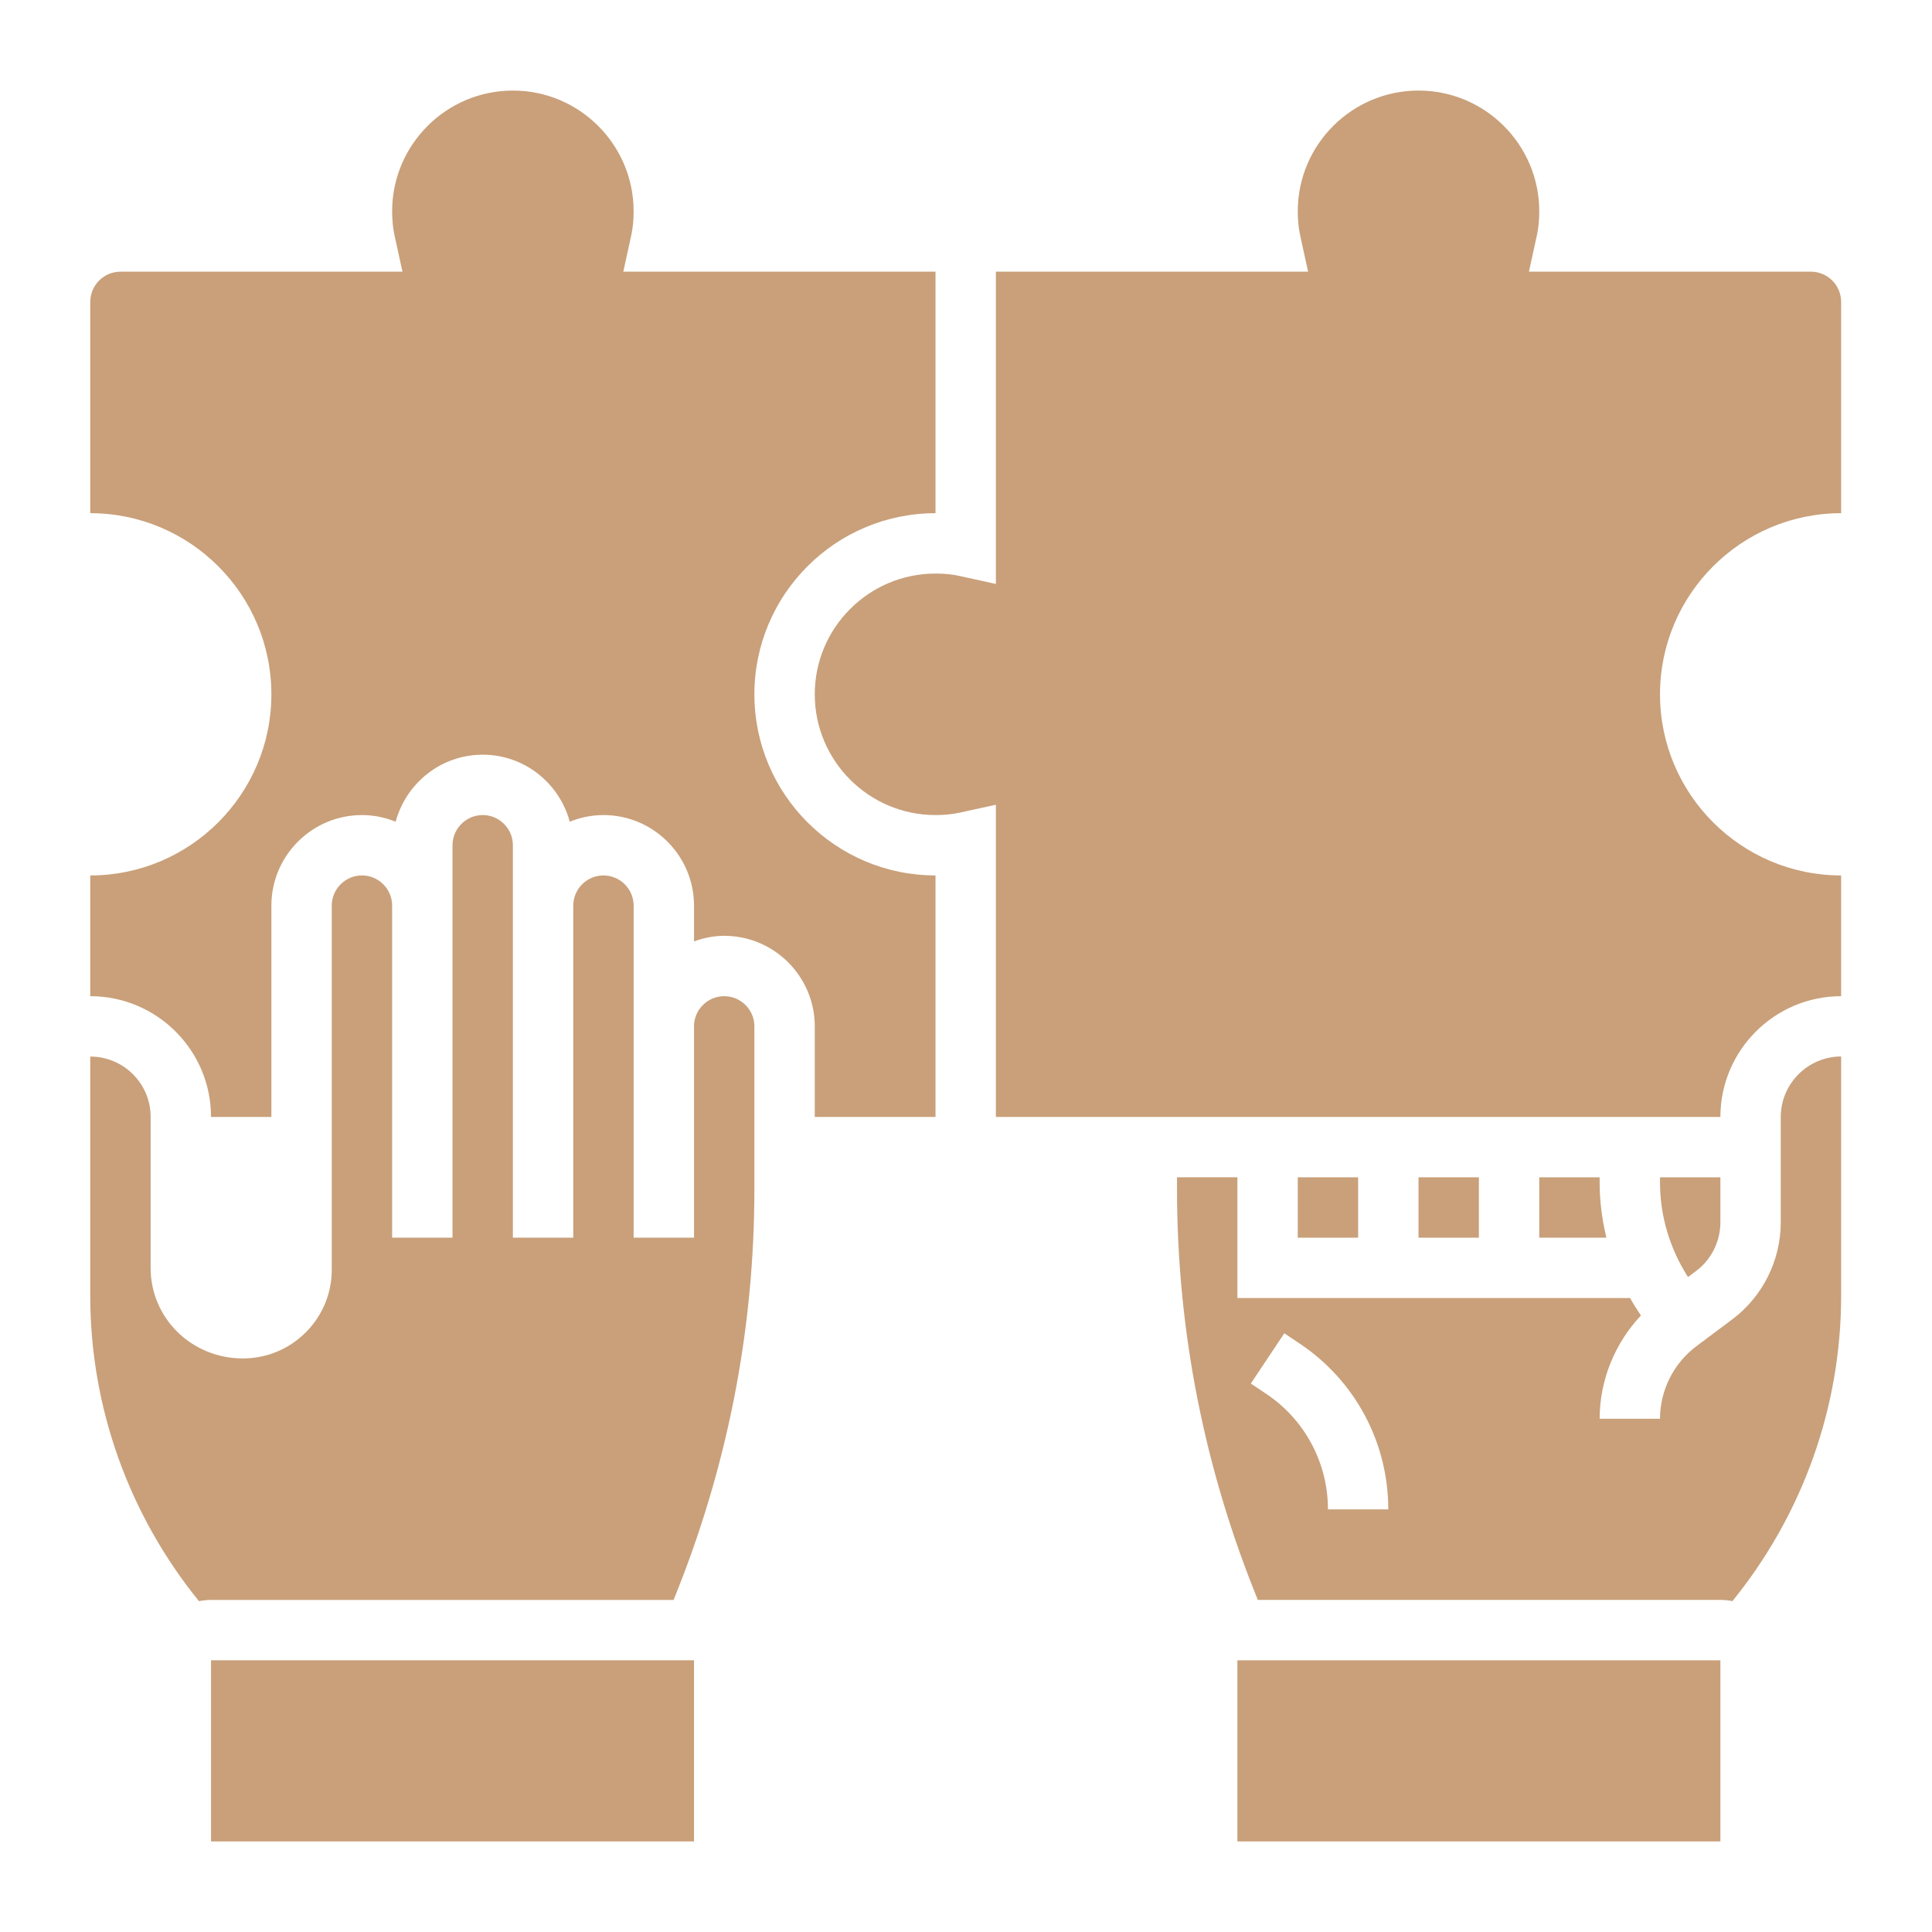 <?xml version="1.0"?>
<svg xmlns="http://www.w3.org/2000/svg" xmlns:xlink="http://www.w3.org/1999/xlink" xmlns:svgjs="http://svgjs.com/svgjs" version="1.1" width="512" height="512" x="0" y="0" viewBox="0 0 64 64" style="enable-background:new 0 0 512 512" xml:space="preserve" class=""><g><g xmlns="http://www.w3.org/2000/svg"><path d="m40.99 55h16v6h-16z" fill="#c9a07a" data-original="#000000" style="" class=""/><path d="m24.99 23c0-3.309 2.691-6 6-6v-8h-10.342l.265-1.213c.051-.235.077-.499.077-.787 0-2.206-1.794-4-4-4s-4 1.794-4 4c0 .288.026.552.077.787l.265 1.213h-9.342c-.551 0-1 .449-1 1v7c3.309 0 6 2.691 6 6s-2.691 6-6 6v4c2.206 0 4 1.792 4 3.996v.004h2v-7c0-1.654 1.346-3 3-3 .395 0 .77.081 1.116.22.346-1.275 1.501-2.22 2.884-2.22s2.539.945 2.884 2.22c.346-.139.721-.22 1.116-.22 1.654 0 3 1.346 3 3v1.184c.314-.112.648-.184 1-.184 1.654 0 3 1.346 3 3v3h4v-8c-3.308 0-6-2.691-6-6z" fill="#c9a07a" data-original="#000000" style="" class=""/><path d="m58.99 37.003v3.489c0 1.257-.598 2.457-1.6 3.208l-1.2.899c-.751.563-1.2 1.461-1.2 2.4h-2c0-1.277.504-2.502 1.367-3.422-.128-.188-.248-.38-.359-.578h-13.008v-4h-2v.384c0 4.699.907 9.274 2.677 13.616h15.323c.137 0 .27.014.399.04 2.318-2.858 3.601-6.415 3.601-10.112v-7.93c-1.103.003-2 .902-2 2.006zm-15 12.997c0-1.543-.767-2.976-2.051-3.832l-.504-.336 1.109-1.664.504.336c1.842 1.228 2.941 3.282 2.941 5.496z" fill="#c9a07a" data-original="#000000" style="" class=""/><path d="m6.99 54.999h16v6.001h-16z" fill="#c9a07a" data-original="#000000" style="" class=""/><path d="m23.99 33c-.551 0-1 .449-1 1v7h-2v-11c0-.551-.449-1-1-1s-1 .449-1 1v11h-2v-13c0-.551-.449-1-1-1s-1 .449-1 1v13h-2v-11c0-.551-.449-1-1-1s-1 .449-1 1v12.059c0 .786-.307 1.524-.865 2.081-.556.554-1.294.86-2.08.86-1.705 0-3.055-1.343-3.055-2.994v-5.01c0-1.101-.897-1.996-2-1.996v7.929c0 3.697 1.283 7.253 3.601 10.112.129-.027.263-.041.399-.041h15.323c1.77-4.341 2.677-8.916 2.677-13.616v-5.384c0-.551-.448-1-1-1z" fill="#c9a07a" data-original="#000000" style="" class=""/><path d="m50.99 39v2h2.224c-.143-.595-.224-1.207-.224-1.829v-.171z" fill="#c9a07a" data-original="#000000" style="" class=""/><path d="m60.99 17v-7c0-.551-.449-1-1-1h-9.342l.265-1.213c.051-.235.077-.499.077-.787 0-2.206-1.794-4-4-4s-4 1.794-4 4c0 .288.026.552.077.787l.265 1.213h-10.342v10.344l-1.215-.267c-.231-.051-.495-.077-.785-.077-2.206 0-4 1.794-4 4s1.794 4 4 4c.288 0 .552-.026.787-.077l1.213-.265v10.342h24c.002-2.206 1.795-4 4-4v-4c-3.309 0-6-2.691-6-6s2.692-6 6-6z" fill="#c9a07a" data-original="#000000" style="" class=""/><path d="m56.19 42.1c.501-.376.8-.977.8-1.608v-1.492h-2v.171c0 1.12.331 2.201.927 3.133z" fill="#c9a07a" data-original="#000000" style="" class=""/><path d="m42.99 39h2v2h-2z" fill="#c9a07a" data-original="#000000" style="" class=""/><path d="m46.99 39h2v2h-2z" fill="#c9a07a" data-original="#000000" style="" class=""/></g></g></svg>

